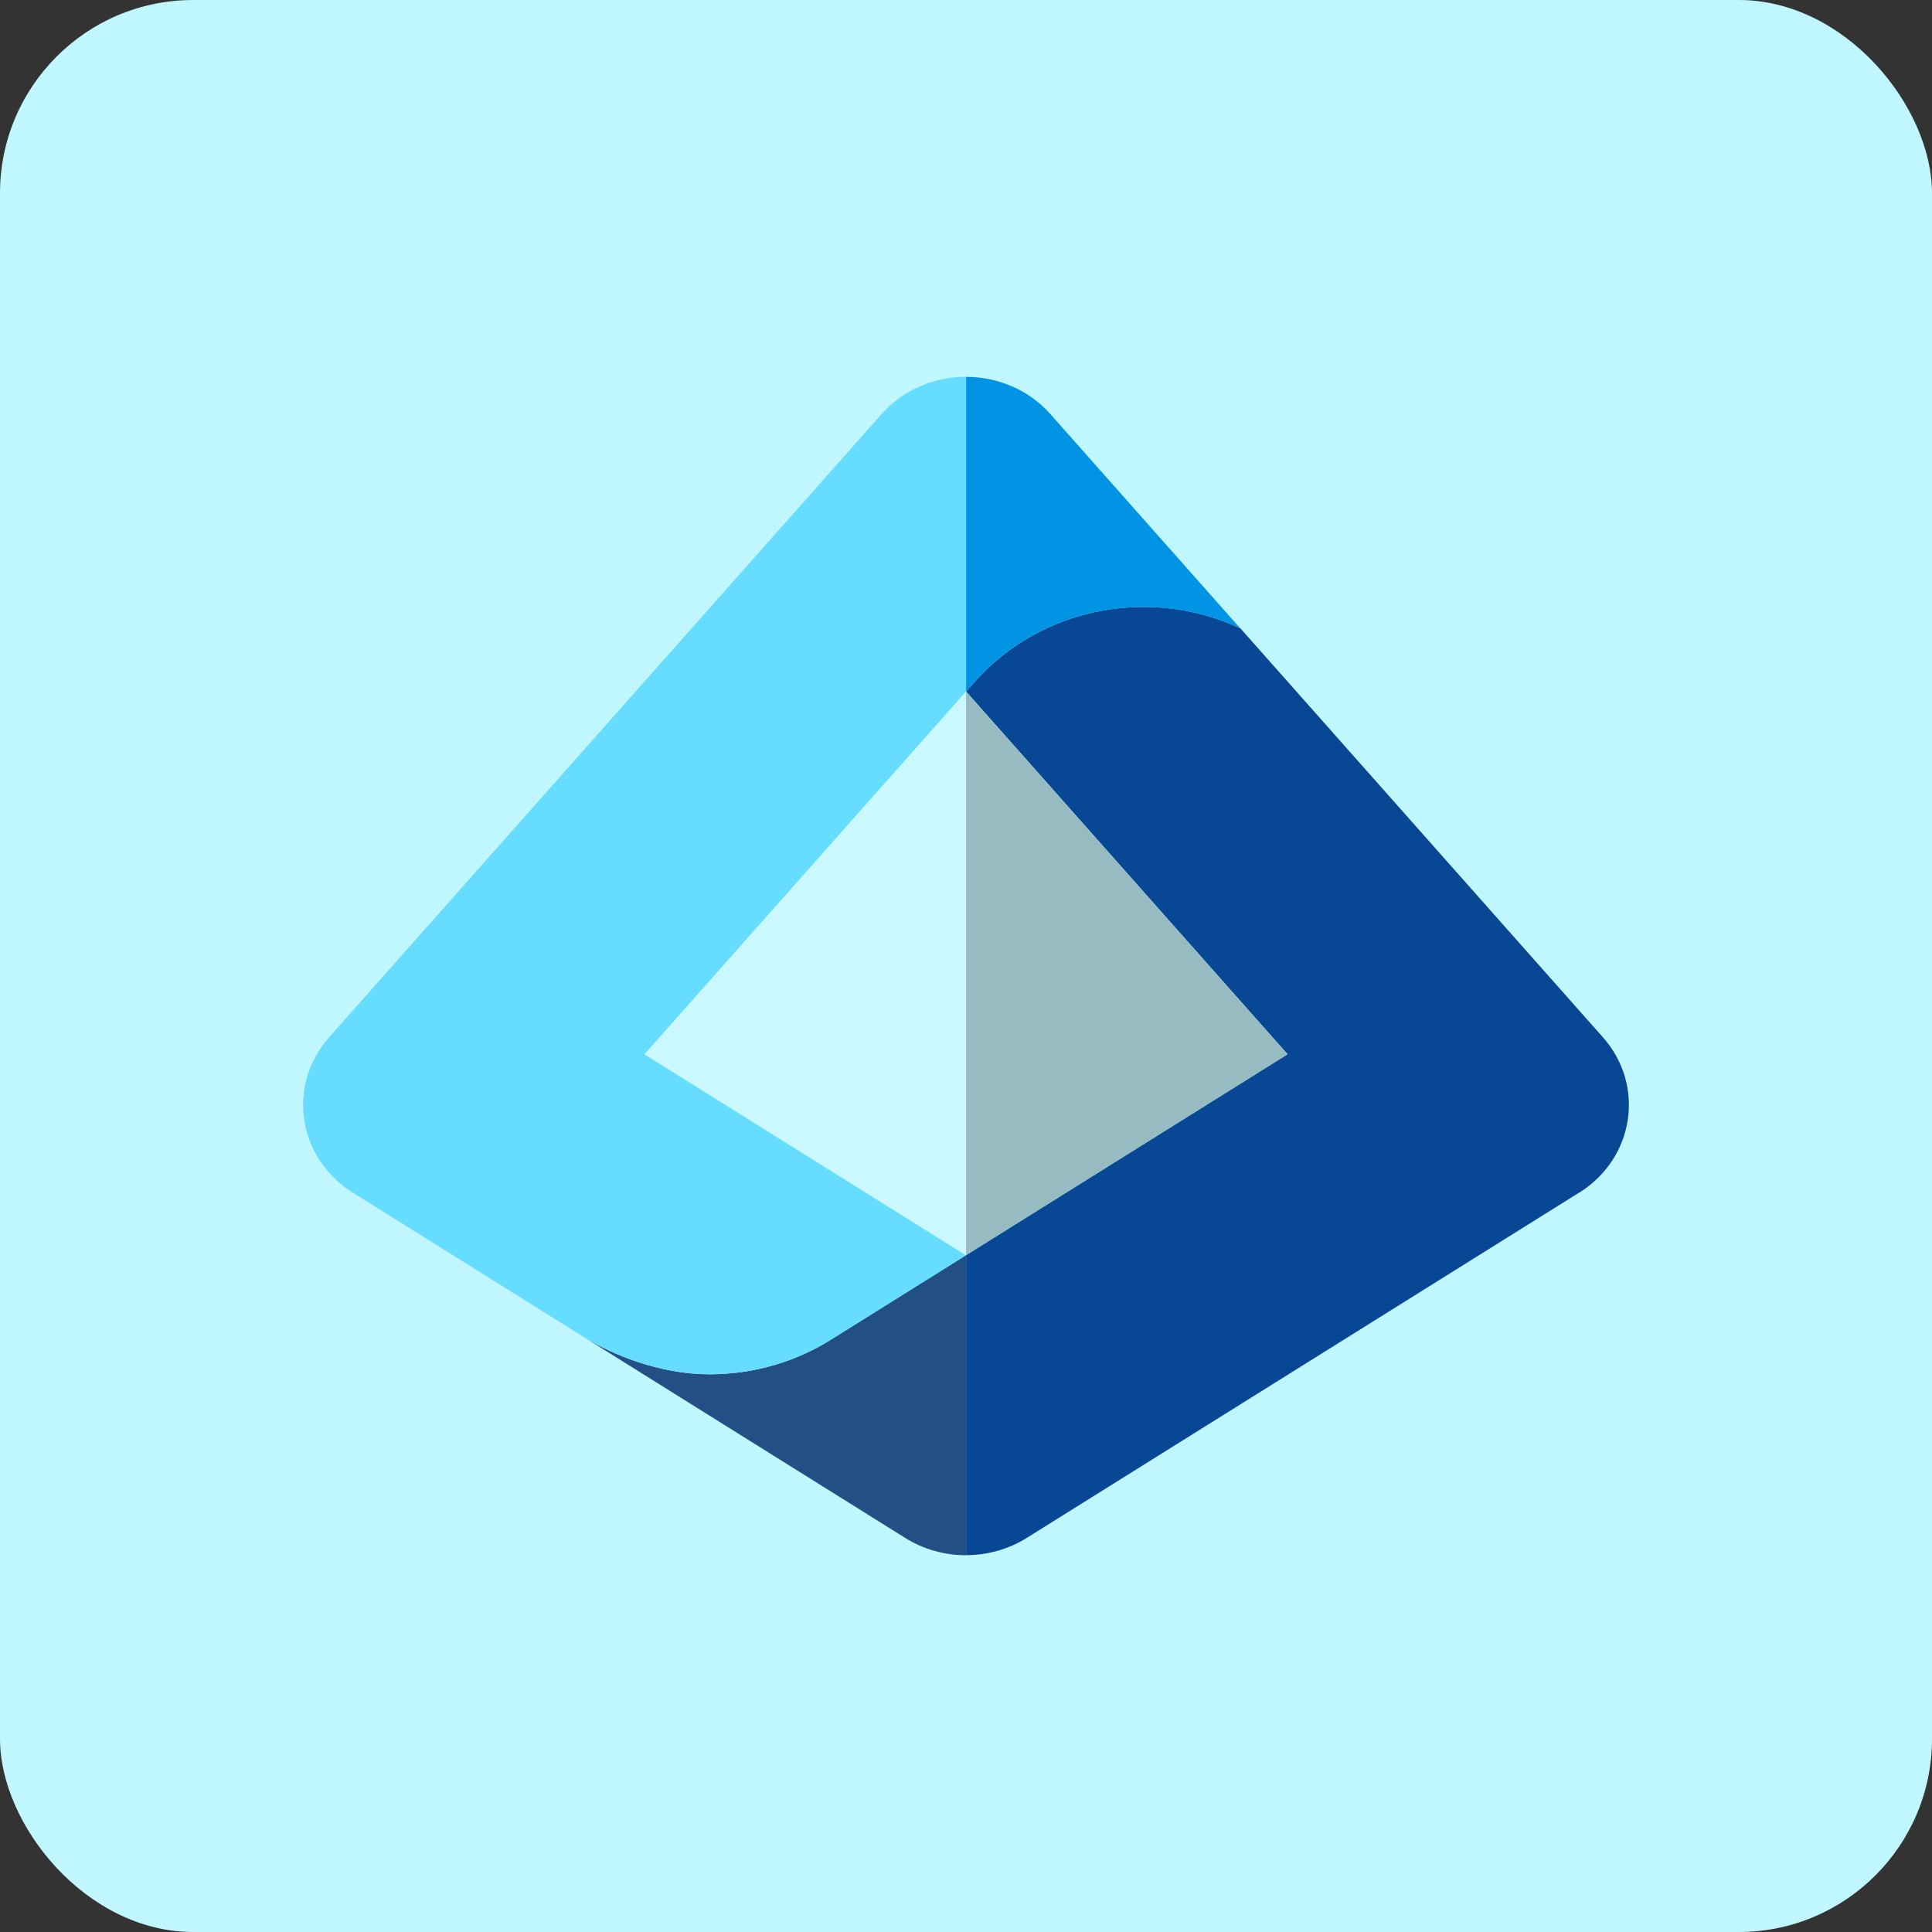 <?xml version="1.0" encoding="UTF-8"?> <svg xmlns="http://www.w3.org/2000/svg" width="40" height="40" viewBox="0 0 40 40" fill="none"><rect x="0" y="0" width="40" height="40" fill="#333333" stroke="none"/><rect width="40" height="40" rx="4" fill="#C0F7FF"></rect><path d="M12.074 27.674C12.665 28.043 13.649 28.453 14.689 28.453C15.636 28.453 16.516 28.178 17.245 27.71C17.245 27.71 17.246 27.71 17.248 27.709L20 25.988V32.2C19.564 32.2 19.125 32.081 18.744 31.843L12.074 27.674Z" fill="#225086"></path><path d="M18.251 8.574L6.814 21.475C5.931 22.472 6.161 23.979 7.306 24.694C7.306 24.694 11.54 27.34 12.073 27.674C12.665 28.043 13.649 28.453 14.688 28.453C15.636 28.453 16.515 28.178 17.244 27.71C17.244 27.71 17.246 27.71 17.247 27.709L20 25.988L13.345 21.828L20.001 14.32V7.801C19.355 7.801 18.708 8.058 18.251 8.574Z" fill="#66DDFF"></path><path d="M13.345 21.828L13.425 21.877L20 25.988H20.002V14.321L20 14.32L13.345 21.828Z" fill="#CBF8FF"></path><path d="M32.694 24.694C33.839 23.979 34.069 22.472 33.186 21.475L25.682 13.01C25.077 12.728 24.398 12.566 23.68 12.566C22.269 12.566 21.008 13.175 20.169 14.131L20.003 14.318L26.658 21.827L20.002 25.987V32.198C20.439 32.198 20.875 32.079 21.257 31.841L32.694 24.692V24.694Z" fill="#074793"></path><path d="M20.002 7.801V14.32L20.168 14.132C21.006 13.176 22.268 12.568 23.678 12.568C24.398 12.568 25.075 12.731 25.68 13.011L21.748 8.575C21.292 8.06 20.645 7.802 20 7.802L20.002 7.801Z" fill="#0294E4"></path><path d="M26.657 21.828L20.002 14.321V25.987L26.657 21.828Z" fill="#96BCC2"></path></svg> 